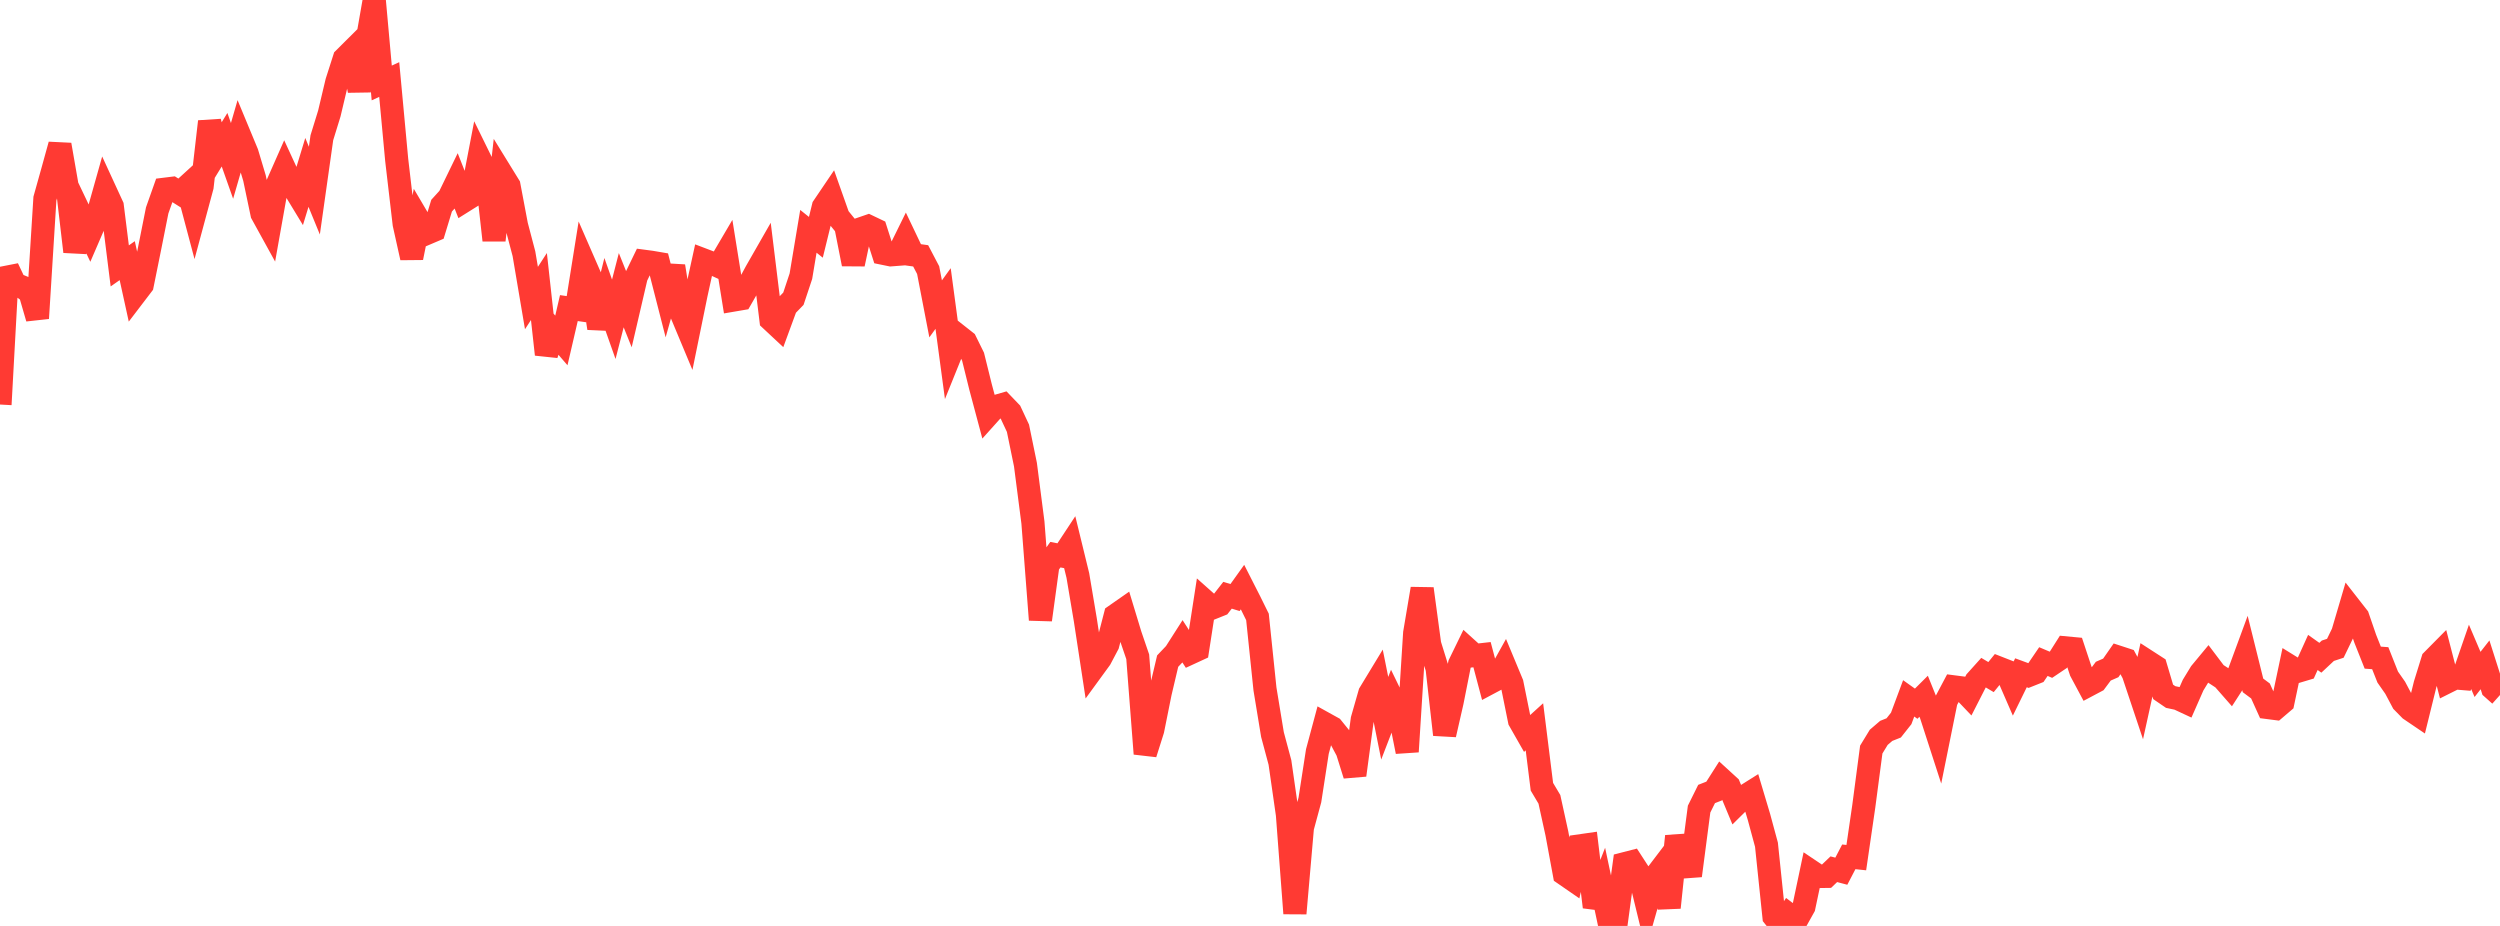 <?xml version="1.0" standalone="no"?>
<!DOCTYPE svg PUBLIC "-//W3C//DTD SVG 1.1//EN" "http://www.w3.org/Graphics/SVG/1.1/DTD/svg11.dtd">

<svg width="135" height="50" viewBox="0 0 135 50" preserveAspectRatio="none" 
  xmlns="http://www.w3.org/2000/svg"
  xmlns:xlink="http://www.w3.org/1999/xlink">


<polyline points="0.0, 21.845 0.404, 14.482 0.808, 15.336 1.213, 15.502 1.617, 15.793 2.021, 17.186 2.425, 10.724 2.829, 9.281 3.234, 7.817 3.638, 10.134 4.042, 13.588 4.446, 11.777 4.85, 12.625 5.254, 11.69 5.659, 10.252 6.063, 11.129 6.467, 14.359 6.871, 14.075 7.275, 15.915 7.68, 15.384 8.084, 13.388 8.488, 11.361 8.892, 10.219 9.296, 10.169 9.701, 10.425 10.105, 10.056 10.509, 11.575 10.913, 10.076 11.317, 6.565 11.722, 8.204 12.126, 7.545 12.53, 8.689 12.934, 7.292 13.338, 8.265 13.743, 9.618 14.147, 11.541 14.551, 12.275 14.955, 10.009 15.359, 9.094 15.763, 9.969 16.168, 10.636 16.572, 9.309 16.976, 10.294 17.38, 7.439 17.784, 6.129 18.189, 4.423 18.593, 3.16 18.997, 2.758 19.401, 4.896 19.805, 2.317 20.21, 0.0 20.614, 4.48 21.018, 4.294 21.422, 8.639 21.826, 12.095 22.231, 13.917 22.635, 11.918 23.039, 12.603 23.443, 12.431 23.847, 11.105 24.251, 10.66 24.656, 9.826 25.06, 10.851 25.464, 10.598 25.868, 8.498 26.272, 9.321 26.677, 12.972 27.081, 9.371 27.485, 10.027 27.889, 12.166 28.293, 13.702 28.698, 16.094 29.102, 15.472 29.506, 19.137 29.91, 17.914 30.314, 18.383 30.719, 16.637 31.123, 16.695 31.527, 14.166 31.931, 15.092 32.335, 17.722 32.74, 16.099 33.144, 17.242 33.548, 15.67 33.952, 16.678 34.356, 14.942 34.76, 14.108 35.165, 14.162 35.569, 14.231 35.973, 15.809 36.377, 14.375 36.781, 16.892 37.186, 17.862 37.59, 15.886 37.994, 14.038 38.398, 14.192 38.802, 14.377 39.207, 13.688 39.611, 16.202 40.015, 16.133 40.419, 15.429 40.823, 14.68 41.228, 13.972 41.632, 17.27 42.036, 17.647 42.44, 16.547 42.844, 16.131 43.249, 14.913 43.653, 12.491 44.057, 12.815 44.461, 11.169 44.865, 10.572 45.269, 11.713 45.674, 12.212 46.078, 14.259 46.482, 12.358 46.886, 12.219 47.29, 12.412 47.695, 13.678 48.099, 13.761 48.503, 13.73 48.907, 12.911 49.311, 13.759 49.716, 13.815 50.12, 14.586 50.524, 16.679 50.928, 16.119 51.332, 19.126 51.737, 18.123 52.141, 18.441 52.545, 19.261 52.949, 20.892 53.353, 22.406 53.757, 21.956 54.162, 21.839 54.566, 22.26 54.97, 23.125 55.374, 25.089 55.778, 28.215 56.183, 33.47 56.587, 30.515 56.991, 29.953 57.395, 30.03 57.799, 29.417 58.204, 31.078 58.608, 33.475 59.012, 36.123 59.416, 35.569 59.82, 34.804 60.225, 33.235 60.629, 32.953 61.033, 34.284 61.437, 35.466 61.841, 40.701 62.246, 39.42 62.65, 37.412 63.054, 35.7 63.458, 35.275 63.862, 34.643 64.266, 35.267 64.671, 35.08 65.075, 32.464 65.479, 32.823 65.883, 32.661 66.287, 32.143 66.692, 32.267 67.096, 31.702 67.5, 32.496 67.904, 33.315 68.308, 37.205 68.713, 39.665 69.117, 41.172 69.521, 43.987 69.925, 49.323 70.329, 44.694 70.734, 43.197 71.138, 40.583 71.542, 39.078 71.946, 39.302 72.35, 39.802 72.754, 40.56 73.159, 41.856 73.563, 38.851 73.967, 37.439 74.371, 36.773 74.775, 38.785 75.18, 37.734 75.584, 38.567 75.988, 40.589 76.392, 34.187 76.796, 31.793 77.201, 34.794 77.605, 36.092 78.009, 39.67 78.413, 37.899 78.817, 35.865 79.222, 35.033 79.626, 35.398 80.03, 35.352 80.434, 36.877 80.838, 36.662 81.243, 35.935 81.647, 36.906 82.051, 38.905 82.455, 39.615 82.859, 39.248 83.263, 42.484 83.668, 43.165 84.072, 45.008 84.476, 47.194 84.88, 47.473 85.284, 45.68 85.689, 45.622 86.093, 48.977 86.497, 47.947 86.901, 49.85 87.305, 49.615 87.71, 46.645 88.114, 46.541 88.518, 47.164 88.922, 48.822 89.326, 47.402 89.731, 46.869 90.135, 49.007 90.539, 45.155 90.943, 46.811 91.347, 46.781 91.751, 43.692 92.156, 42.875 92.56, 42.717 92.964, 42.083 93.368, 42.452 93.772, 43.423 94.177, 43.023 94.581, 42.769 94.985, 44.12 95.389, 45.613 95.793, 49.494 96.198, 50.0 96.602, 49.39 97.006, 49.696 97.41, 48.972 97.814, 47.058 98.219, 47.33 98.623, 47.324 99.027, 46.938 99.431, 47.045 99.835, 46.269 100.24, 46.312 100.644, 43.541 101.048, 40.477 101.452, 39.815 101.856, 39.468 102.26, 39.307 102.665, 38.795 103.069, 37.712 103.473, 38 103.877, 37.598 104.281, 38.599 104.686, 39.851 105.09, 37.853 105.494, 37.09 105.898, 37.142 106.302, 37.566 106.707, 36.773 107.111, 36.324 107.515, 36.563 107.919, 36.066 108.323, 36.224 108.728, 37.155 109.132, 36.33 109.536, 36.479 109.94, 36.318 110.344, 35.725 110.749, 35.897 111.153, 35.625 111.557, 34.987 111.961, 35.025 112.365, 36.245 112.769, 37.001 113.174, 36.786 113.578, 36.243 113.982, 36.067 114.386, 35.486 114.79, 35.618 115.195, 36.37 115.599, 37.578 116.003, 35.745 116.407, 36.006 116.811, 37.362 117.216, 37.639 117.62, 37.725 118.024, 37.913 118.428, 36.995 118.832, 36.333 119.237, 35.844 119.641, 36.379 120.045, 36.643 120.449, 37.104 120.853, 36.477 121.257, 35.38 121.662, 37.011 122.066, 37.312 122.47, 38.207 122.874, 38.259 123.278, 37.914 123.683, 35.995 124.087, 36.245 124.491, 36.124 124.895, 35.232 125.299, 35.519 125.704, 35.14 126.108, 35.007 126.512, 34.171 126.916, 32.801 127.32, 33.318 127.725, 34.496 128.129, 35.512 128.533, 35.542 128.937, 36.562 129.341, 37.14 129.746, 37.903 130.15, 38.315 130.554, 38.589 130.958, 36.952 131.362, 35.649 131.766, 35.241 132.171, 36.809 132.575, 36.607 132.979, 36.64 133.383, 35.471 133.787, 36.419 134.192, 35.901 134.596, 37.17 135.0, 37.53" fill="none" stroke="#ff3a33" stroke-width="1.25"/>

</svg>